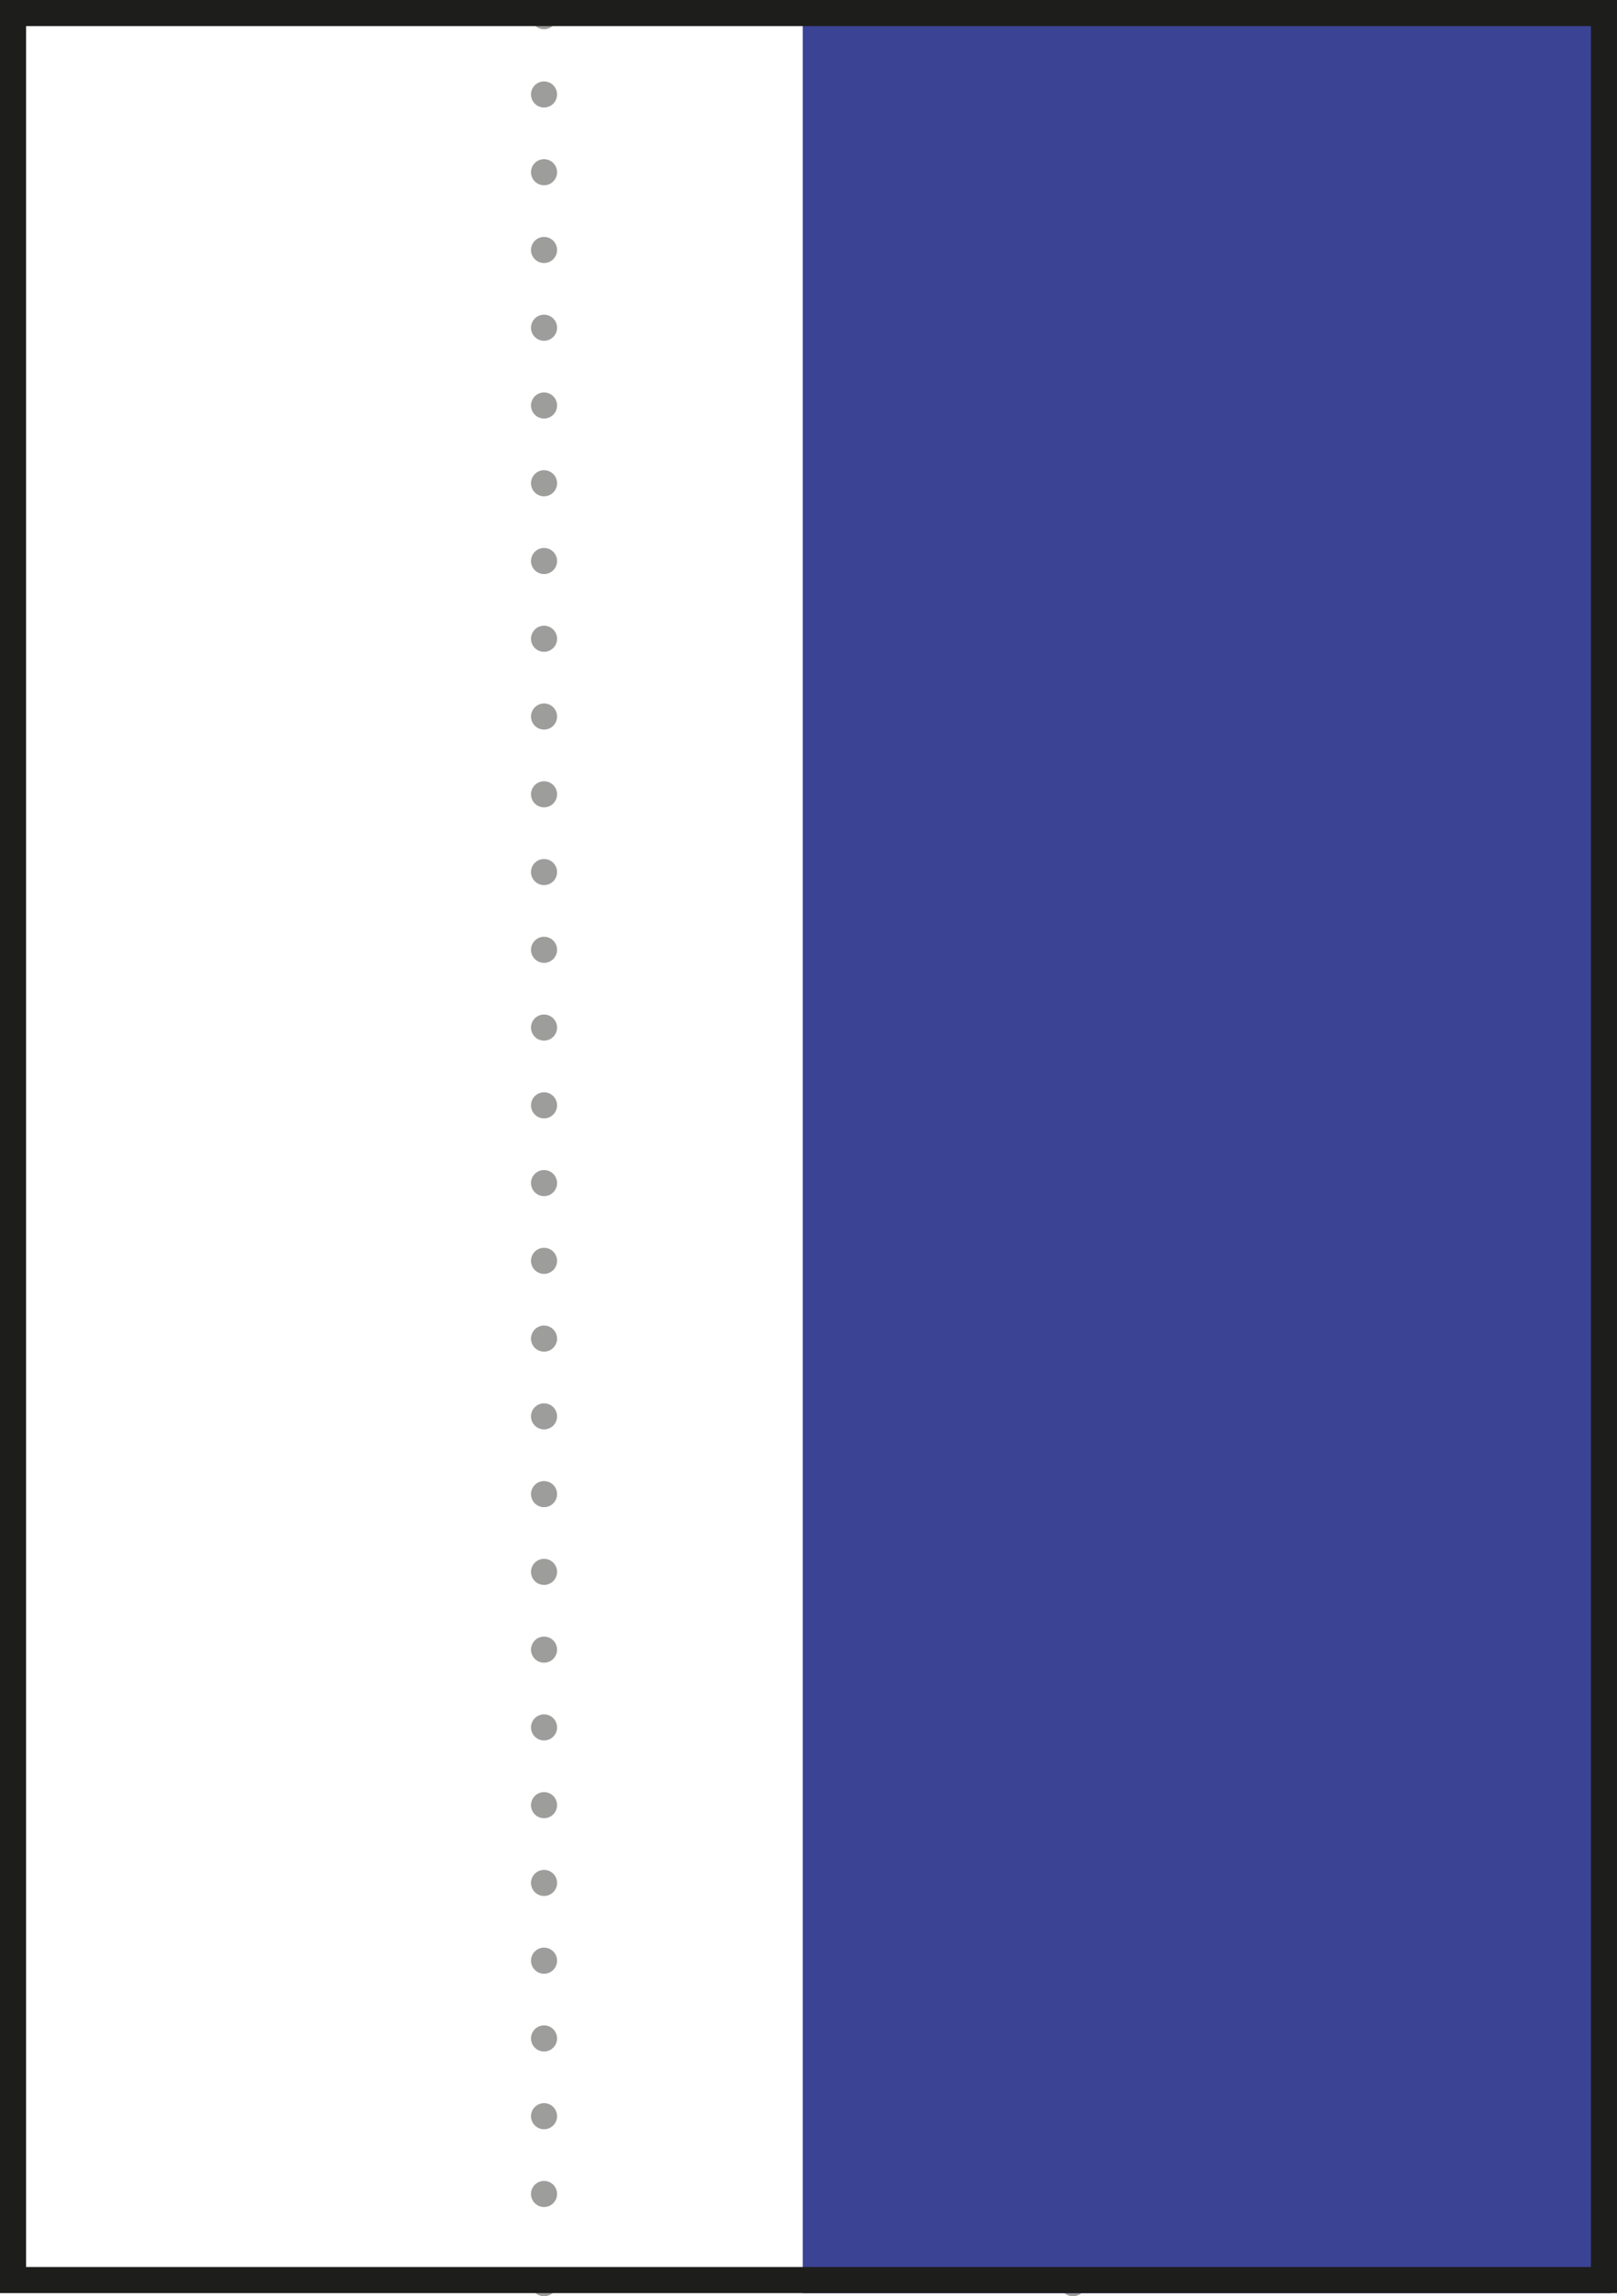 <svg xmlns="http://www.w3.org/2000/svg" xmlns:xlink="http://www.w3.org/1999/xlink" id="uuid-fe5c6125-4238-4b66-ac0d-0eb6b87ad57b" width="31" height="44" viewBox="0 0 31 44"><defs><style>.uuid-7a541f24-8053-4c11-aa45-455d941c7aab,.uuid-5b7c061f-2220-4648-889b-7370748f444d,.uuid-323cff0a-dfc0-49ac-bc46-3cc9d60557f7,.uuid-513ef3e1-f426-4172-888d-73534ad81813{fill:none;}.uuid-7a541f24-8053-4c11-aa45-455d941c7aab,.uuid-0bec3bee-fab9-4bbd-b231-c3c96d7763de{stroke-width:0px;}.uuid-a080cf2b-0be8-4d54-b7ca-6c3712579207{clip-path:url(#uuid-9e3b90f1-5772-40b5-8df2-93ba3a90117f);}.uuid-5b7c061f-2220-4648-889b-7370748f444d{stroke:#1d1d1b;}.uuid-5b7c061f-2220-4648-889b-7370748f444d,.uuid-323cff0a-dfc0-49ac-bc46-3cc9d60557f7,.uuid-513ef3e1-f426-4172-888d-73534ad81813{stroke-width:.5px;}.uuid-323cff0a-dfc0-49ac-bc46-3cc9d60557f7{stroke-dasharray:0 0 0 1.49;}.uuid-323cff0a-dfc0-49ac-bc46-3cc9d60557f7,.uuid-513ef3e1-f426-4172-888d-73534ad81813{stroke:#9d9d9c;stroke-linecap:round;stroke-linejoin:round;}.uuid-0bec3bee-fab9-4bbd-b231-c3c96d7763de{fill:#3b4395;}.uuid-e3ad3c99-c3c1-4536-8935-1e642e6408d2{clip-path:url(#uuid-80bfc56e-7fa3-4d52-8c37-bb625a25f1fa);}</style><clipPath id="uuid-9e3b90f1-5772-40b5-8df2-93ba3a90117f"><rect class="uuid-7a541f24-8053-4c11-aa45-455d941c7aab" y="0" width="31" height="44"></rect></clipPath><clipPath id="uuid-80bfc56e-7fa3-4d52-8c37-bb625a25f1fa"><rect class="uuid-7a541f24-8053-4c11-aa45-455d941c7aab" y="0" width="31" height="44"></rect></clipPath></defs><g class="uuid-a080cf2b-0be8-4d54-b7ca-6c3712579207"><line class="uuid-323cff0a-dfc0-49ac-bc46-3cc9d60557f7" x1="10.43" y1="1.81" x2="10.43" y2="43"></line><path class="uuid-513ef3e1-f426-4172-888d-73534ad81813" d="m10.43,43.75h0M10.43.31h0"></path><line class="uuid-323cff0a-dfc0-49ac-bc46-3cc9d60557f7" x1="20.57" y1="1.81" x2="20.57" y2="43"></line><path class="uuid-513ef3e1-f426-4172-888d-73534ad81813" d="m20.57,43.75h0M20.57.31h0"></path></g><rect class="uuid-0bec3bee-fab9-4bbd-b231-c3c96d7763de" x="15.39" width="15.5" height="43.94"></rect><g class="uuid-e3ad3c99-c3c1-4536-8935-1e642e6408d2"><rect class="uuid-5b7c061f-2220-4648-889b-7370748f444d" x=".25" y=".25" width="30.5" height="43.44"></rect></g></svg>